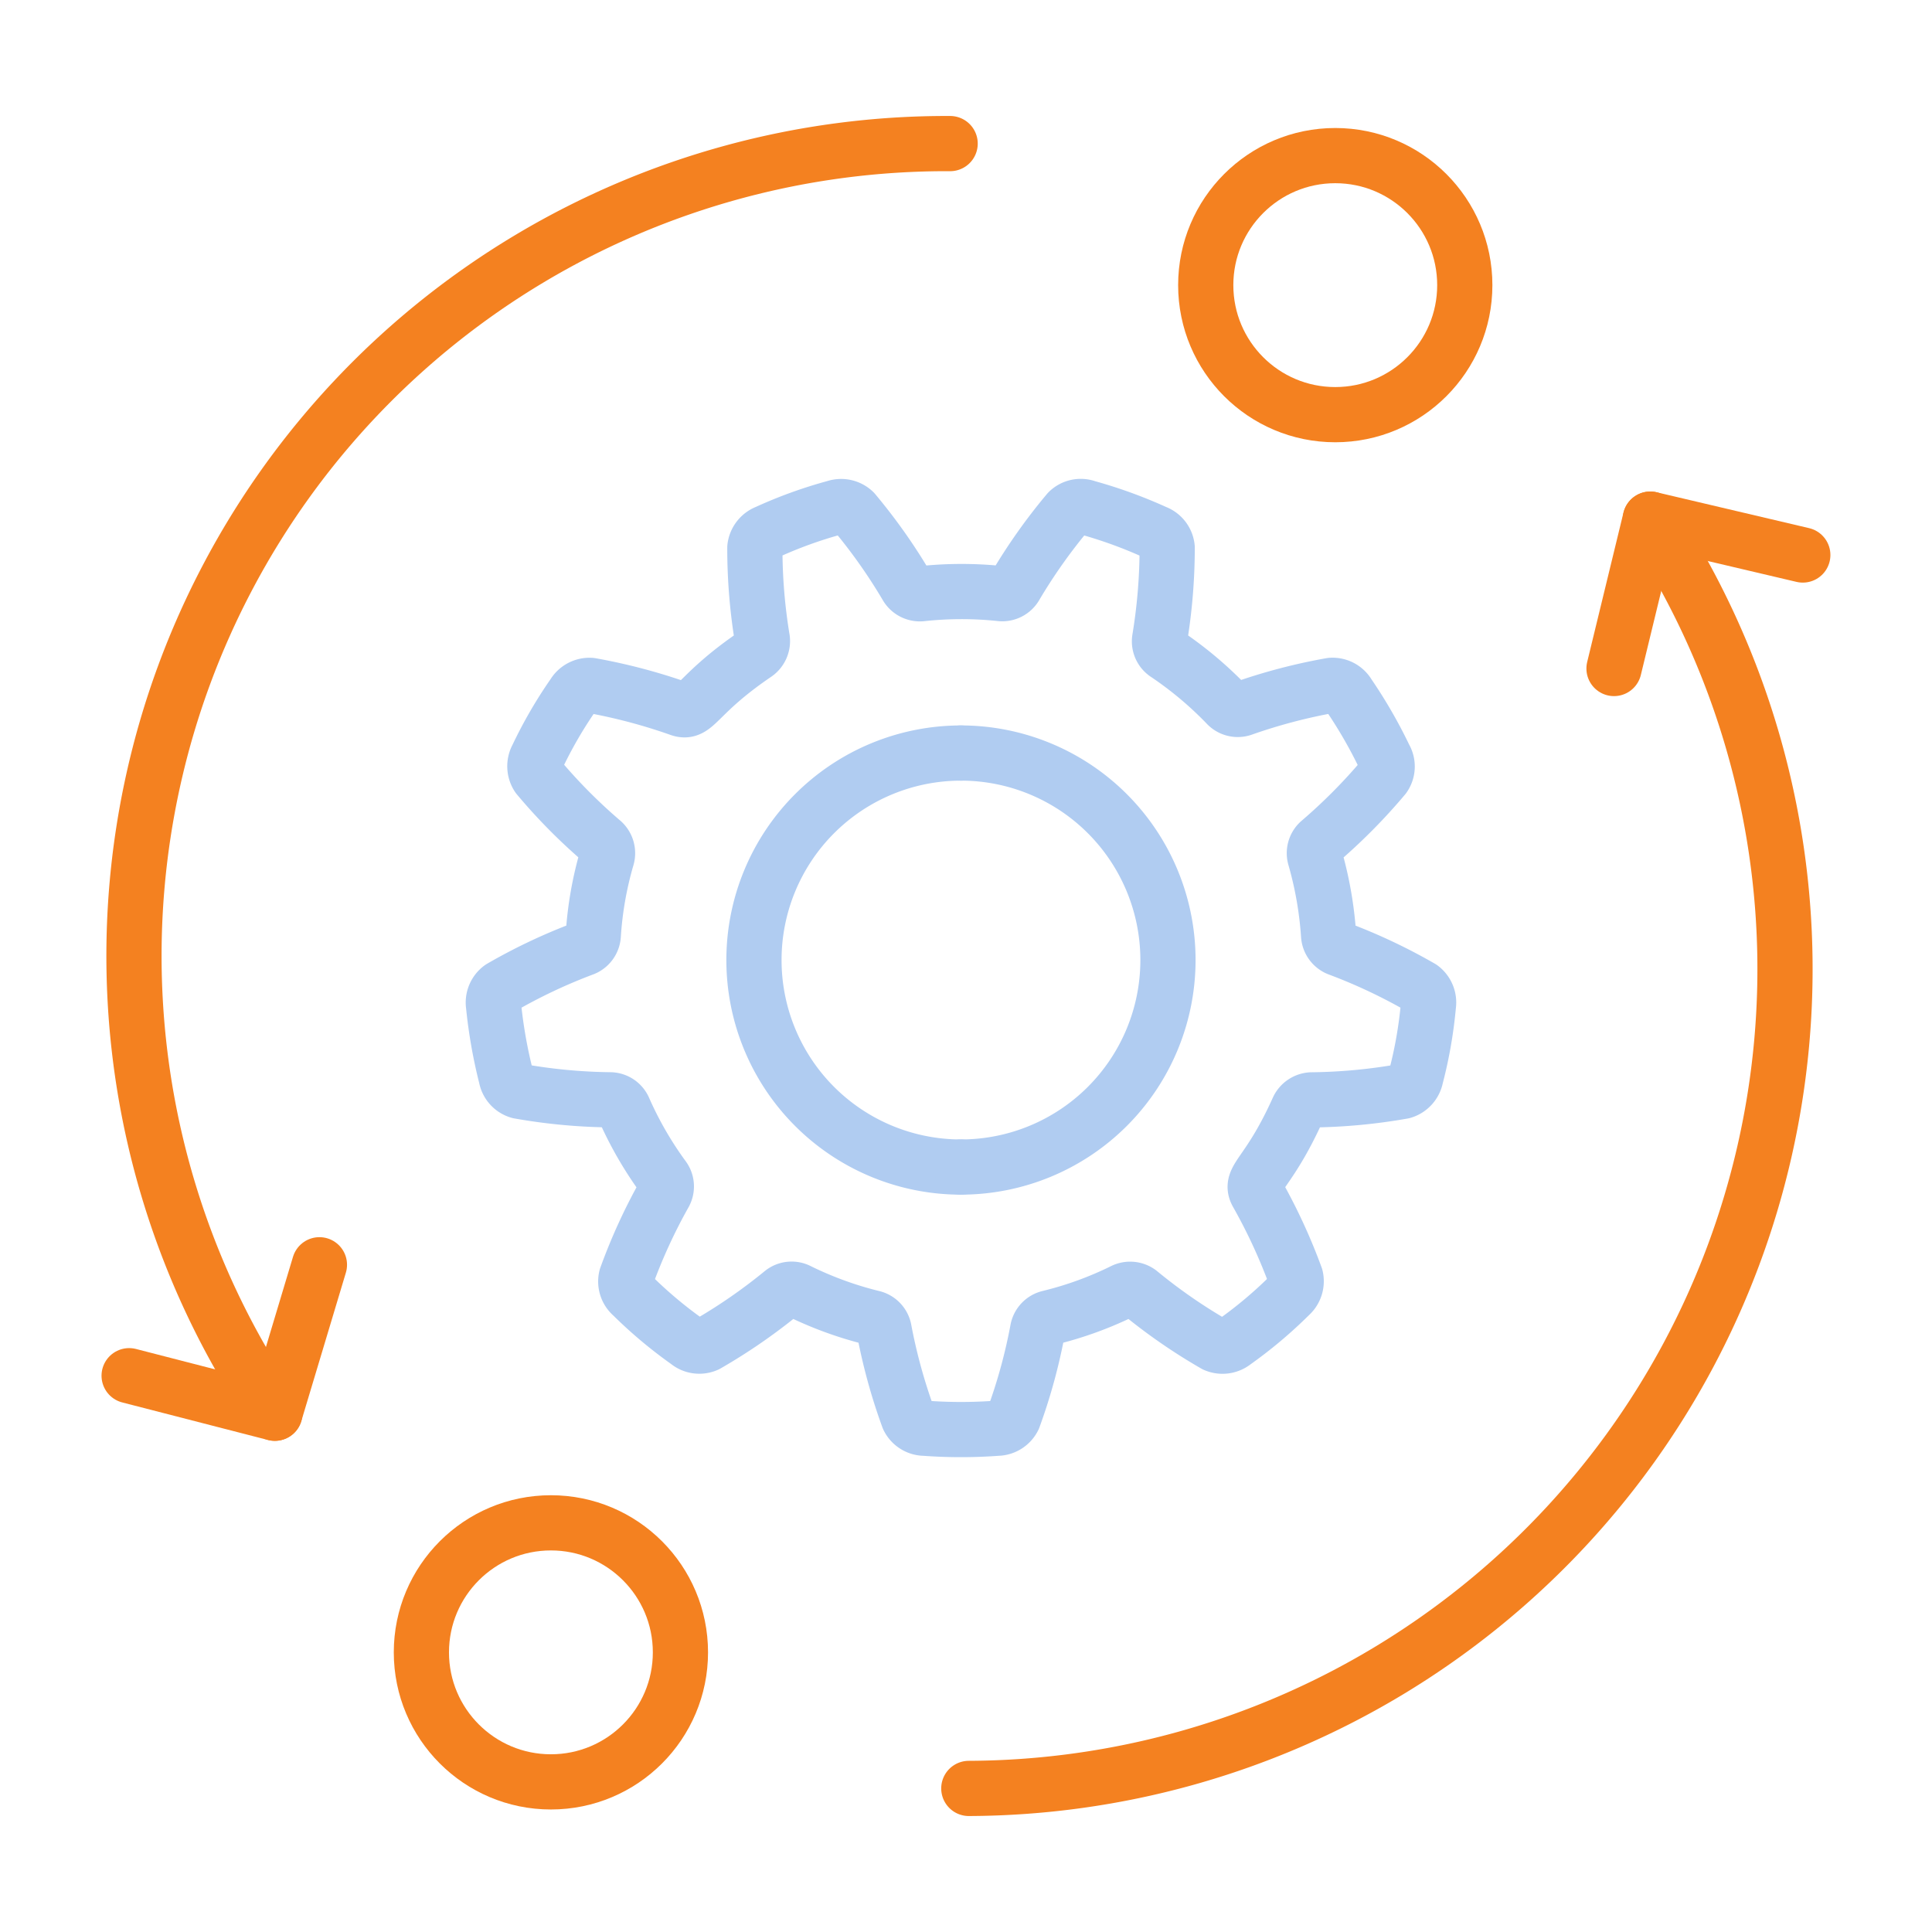<svg xmlns="http://www.w3.org/2000/svg" xmlns:xlink="http://www.w3.org/1999/xlink" width="140" height="140" viewBox="0 0 140 140">
  <defs>
    <clipPath id="clip-path">
      <rect id="사각형_11393" data-name="사각형 11393" width="125.286" height="123.191" fill="none"/>
    </clipPath>
    <clipPath id="clip-path-2">
      <rect id="사각형_11392" data-name="사각형 11392" width="125.286" height="123.191" transform="translate(0 0)" fill="none"/>
    </clipPath>
    <clipPath id="clip-path-3">
      <rect id="사각형_11383" data-name="사각형 11383" width="71.764" height="70.884" transform="translate(26.398 26.307)" fill="none"/>
    </clipPath>
    <clipPath id="clip-path-4">
      <rect id="사각형_11384" data-name="사각형 11384" width="19" height="34.001" transform="translate(45.278 44.163)" fill="none"/>
    </clipPath>
    <clipPath id="clip-path-5">
      <rect id="사각형_11385" data-name="사각형 11385" width="19.001" height="34.001" transform="translate(60.278 44.163)" fill="none"/>
    </clipPath>
    <clipPath id="clip-path-6">
      <rect id="사각형_11386" data-name="사각형 11386" width="63.144" height="96.005" transform="translate(0.349 0)" fill="none"/>
    </clipPath>
    <clipPath id="clip-path-7">
      <rect id="사각형_11387" data-name="사각형 11387" width="17.79" height="14.76" transform="translate(0 81.245)" fill="none"/>
    </clipPath>
    <clipPath id="clip-path-8">
      <rect id="사각형_11388" data-name="사각형 11388" width="63.145" height="95.978" transform="translate(60.847 27.213)" fill="none"/>
    </clipPath>
    <clipPath id="clip-path-9">
      <rect id="사각형_11389" data-name="사각형 11389" width="22.771" height="22.772" transform="translate(78.016 0.871)" fill="none"/>
    </clipPath>
    <clipPath id="clip-path-10">
      <rect id="사각형_11390" data-name="사각형 11390" width="22.772" height="22.772" transform="translate(21.178 99.945)" fill="none"/>
    </clipPath>
    <clipPath id="clip-path-11">
      <rect id="사각형_11391" data-name="사각형 11391" width="17.681" height="14.825" transform="translate(107.605 27.213)" fill="none"/>
    </clipPath>
  </defs>
  <g id="icon5" transform="translate(-491.5 -2619)">
    <rect id="guide" width="140" height="140" transform="translate(491.5 2619)" fill="none"/>
    <g id="그룹_10057" data-name="그룹 10057" transform="translate(498.857 2627.405)">
      <g id="그룹_10056" data-name="그룹 10056" clip-path="url(#clip-path)">
        <g id="그룹_10055" data-name="그룹 10055">
          <g id="그룹_10054" data-name="그룹 10054" clip-path="url(#clip-path-2)">
            <g id="그룹_10029" data-name="그룹 10029" style="mix-blend-mode: multiply;isolation: isolate">
              <g id="그룹_10028" data-name="그룹 10028">
                <g id="그룹_10027" data-name="그룹 10027" clip-path="url(#clip-path-3)">
                  <path id="패스_5463" data-name="패스 5463" d="M95.626,63.164A40.241,40.241,0,0,0,89.6,60.325a1.115,1.115,0,0,1-.683-.972,26.951,26.951,0,0,0-.979-5.6,1.1,1.1,0,0,1,.305-1.146,40.516,40.516,0,0,0,4.687-4.728,1.292,1.292,0,0,0,.053-1.4,34.5,34.5,0,0,0-2.636-4.569,1.32,1.32,0,0,0-1.239-.652,40.709,40.709,0,0,0-6.439,1.694,1.094,1.094,0,0,1-1.145-.308,26.876,26.876,0,0,0-4.352-3.652,1.092,1.092,0,0,1-.5-1.074,40.72,40.72,0,0,0,.55-6.636,1.32,1.32,0,0,0-.858-1.106,33.627,33.627,0,0,0-4.956-1.8,1.292,1.292,0,0,0-1.367.3A40.41,40.41,0,0,0,66.2,34.107a1.1,1.1,0,0,1-1.075.5,26.913,26.913,0,0,0-5.684.008,1.116,1.116,0,0,1-1.076-.5,40.389,40.389,0,0,0-3.842-5.441,1.343,1.343,0,0,0-1.365-.3A32.035,32.035,0,0,0,48.2,30.168a1.351,1.351,0,0,0-.857,1.109,40.231,40.231,0,0,0,.543,6.64,1.138,1.138,0,0,1-.5,1.077c-4.3,2.923-4.326,4.382-5.5,3.967a40.917,40.917,0,0,0-6.439-1.7,1.342,1.342,0,0,0-1.237.648,31.831,31.831,0,0,0-2.642,4.558,1.357,1.357,0,0,0,.057,1.4A39.748,39.748,0,0,0,36.314,52.6a1.126,1.126,0,0,1,.306,1.148,25.916,25.916,0,0,0-.984,5.6,1.111,1.111,0,0,1-.678.972,40.016,40.016,0,0,0-6.02,2.845,1.335,1.335,0,0,0-.531,1.292,35.486,35.486,0,0,0,.912,5.177,1.319,1.319,0,0,0,.936,1.036,40.2,40.2,0,0,0,6.628.621,1.1,1.1,0,0,1,.974.682A26.461,26.461,0,0,0,40.7,76.9a1.089,1.089,0,0,1,.1,1.186,40.264,40.264,0,0,0-2.773,6.05,1.317,1.317,0,0,0,.429,1.328,31.944,31.944,0,0,0,4.017,3.371,1.32,1.32,0,0,0,1.383.192,40.283,40.283,0,0,0,5.477-3.781,1.088,1.088,0,0,1,1.185-.105,26.438,26.438,0,0,0,5.345,1.947,1.1,1.1,0,0,1,.841.84,40.3,40.3,0,0,0,1.762,6.419,1.321,1.321,0,0,0,1.183.743,35.755,35.755,0,0,0,5.257,0,1.338,1.338,0,0,0,1.18-.748,39.991,39.991,0,0,0,1.756-6.422,1.112,1.112,0,0,1,.841-.837,25.927,25.927,0,0,0,5.344-1.941,1.124,1.124,0,0,1,1.183.1,39.772,39.772,0,0,0,5.478,3.791,1.354,1.354,0,0,0,1.391-.187,31.9,31.9,0,0,0,4.031-3.393,1.345,1.345,0,0,0,.423-1.331,40.957,40.957,0,0,0-2.793-6.045c-.612-1.082.82-1.356,2.952-6.1a1.14,1.14,0,0,1,.974-.681,40.233,40.233,0,0,0,6.634-.618,1.35,1.35,0,0,0,.942-1.037,31.84,31.84,0,0,0,.908-5.187A1.343,1.343,0,0,0,95.626,63.164Z" fill="none" stroke="#b0ccf1" stroke-linecap="round" stroke-linejoin="round" stroke-width="4"/>
                </g>
              </g>
            </g>
            <g id="그룹_10032" data-name="그룹 10032" style="mix-blend-mode: multiply;isolation: isolate">
              <g id="그룹_10031" data-name="그룹 10031">
                <g id="그룹_10030" data-name="그룹 10030" clip-path="url(#clip-path-4)">
                  <path id="패스_5464" data-name="패스 5464" d="M62.278,76.164a15,15,0,1,1,0-30" fill="none" stroke="#b0ccf1" stroke-linecap="round" stroke-linejoin="round" stroke-width="4"/>
                </g>
              </g>
            </g>
            <g id="그룹_10035" data-name="그룹 10035" style="mix-blend-mode: multiply;isolation: isolate">
              <g id="그룹_10034" data-name="그룹 10034">
                <g id="그룹_10033" data-name="그룹 10033" clip-path="url(#clip-path-5)">
                  <path id="패스_5465" data-name="패스 5465" d="M62.278,46.163a15,15,0,1,1,0,30" fill="none" stroke="#b0ccf1" stroke-linecap="round" stroke-linejoin="round" stroke-width="4"/>
                </g>
              </g>
            </g>
            <g id="그룹_10038" data-name="그룹 10038" style="mix-blend-mode: multiply;isolation: isolate">
              <g id="그룹_10037" data-name="그룹 10037">
                <g id="그룹_10036" data-name="그룹 10036" clip-path="url(#clip-path-6)">
                  <path id="패스_5466" data-name="패스 5466" d="M12.561,94A58.868,58.868,0,0,1,61.493,2" fill="none" stroke="#f48120" stroke-linecap="round" stroke-linejoin="round" stroke-width="4"/>
                </g>
              </g>
            </g>
            <g id="그룹_10041" data-name="그룹 10041" style="mix-blend-mode: multiply;isolation: isolate">
              <g id="그룹_10040" data-name="그룹 10040">
                <g id="그룹_10039" data-name="그룹 10039" clip-path="url(#clip-path-7)">
                  <path id="패스_5467" data-name="패스 5467" d="M15.79,83.245l-3.23,10.76L2,91.284" fill="none" stroke="#f48120" stroke-linecap="round" stroke-linejoin="round" stroke-width="4"/>
                </g>
              </g>
            </g>
            <g id="그룹_10044" data-name="그룹 10044" style="mix-blend-mode: multiply;isolation: isolate">
              <g id="그룹_10043" data-name="그룹 10043">
                <g id="그룹_10042" data-name="그룹 10042" clip-path="url(#clip-path-8)">
                  <path id="패스_5468" data-name="패스 5468" d="M112.233,29.213a59.368,59.368,0,0,1-49.386,91.978" fill="none" stroke="#f48120" stroke-linecap="round" stroke-linejoin="round" stroke-width="4"/>
                </g>
              </g>
            </g>
            <g id="그룹_10047" data-name="그룹 10047" style="mix-blend-mode: multiply;isolation: isolate">
              <g id="그룹_10046" data-name="그룹 10046">
                <g id="그룹_10045" data-name="그룹 10045" clip-path="url(#clip-path-9)">
                  <circle id="타원_827" data-name="타원 827" cx="9.386" cy="9.386" r="9.386" transform="translate(80.015 2.871)" fill="none" stroke="#f48120" stroke-linecap="round" stroke-linejoin="round" stroke-width="4"/>
                </g>
              </g>
            </g>
            <g id="그룹_10050" data-name="그룹 10050" style="mix-blend-mode: multiply;isolation: isolate">
              <g id="그룹_10049" data-name="그룹 10049">
                <g id="그룹_10048" data-name="그룹 10048" clip-path="url(#clip-path-10)">
                  <circle id="타원_828" data-name="타원 828" cx="9.386" cy="9.386" r="9.386" transform="translate(23.178 101.945)" fill="none" stroke="#f48120" stroke-linecap="round" stroke-linejoin="round" stroke-width="4"/>
                </g>
              </g>
            </g>
            <g id="그룹_10053" data-name="그룹 10053" style="mix-blend-mode: multiply;isolation: isolate">
              <g id="그룹_10052" data-name="그룹 10052">
                <g id="그룹_10051" data-name="그룹 10051" clip-path="url(#clip-path-11)">
                  <path id="패스_5469" data-name="패스 5469" d="M109.6,40.038l2.629-10.825,11.052,2.6" fill="none" stroke="#f48120" stroke-linecap="round" stroke-linejoin="round" stroke-width="4"/>
                </g>
              </g>
            </g>
          </g>
        </g>
      </g>
    </g>
  </g>
</svg>
